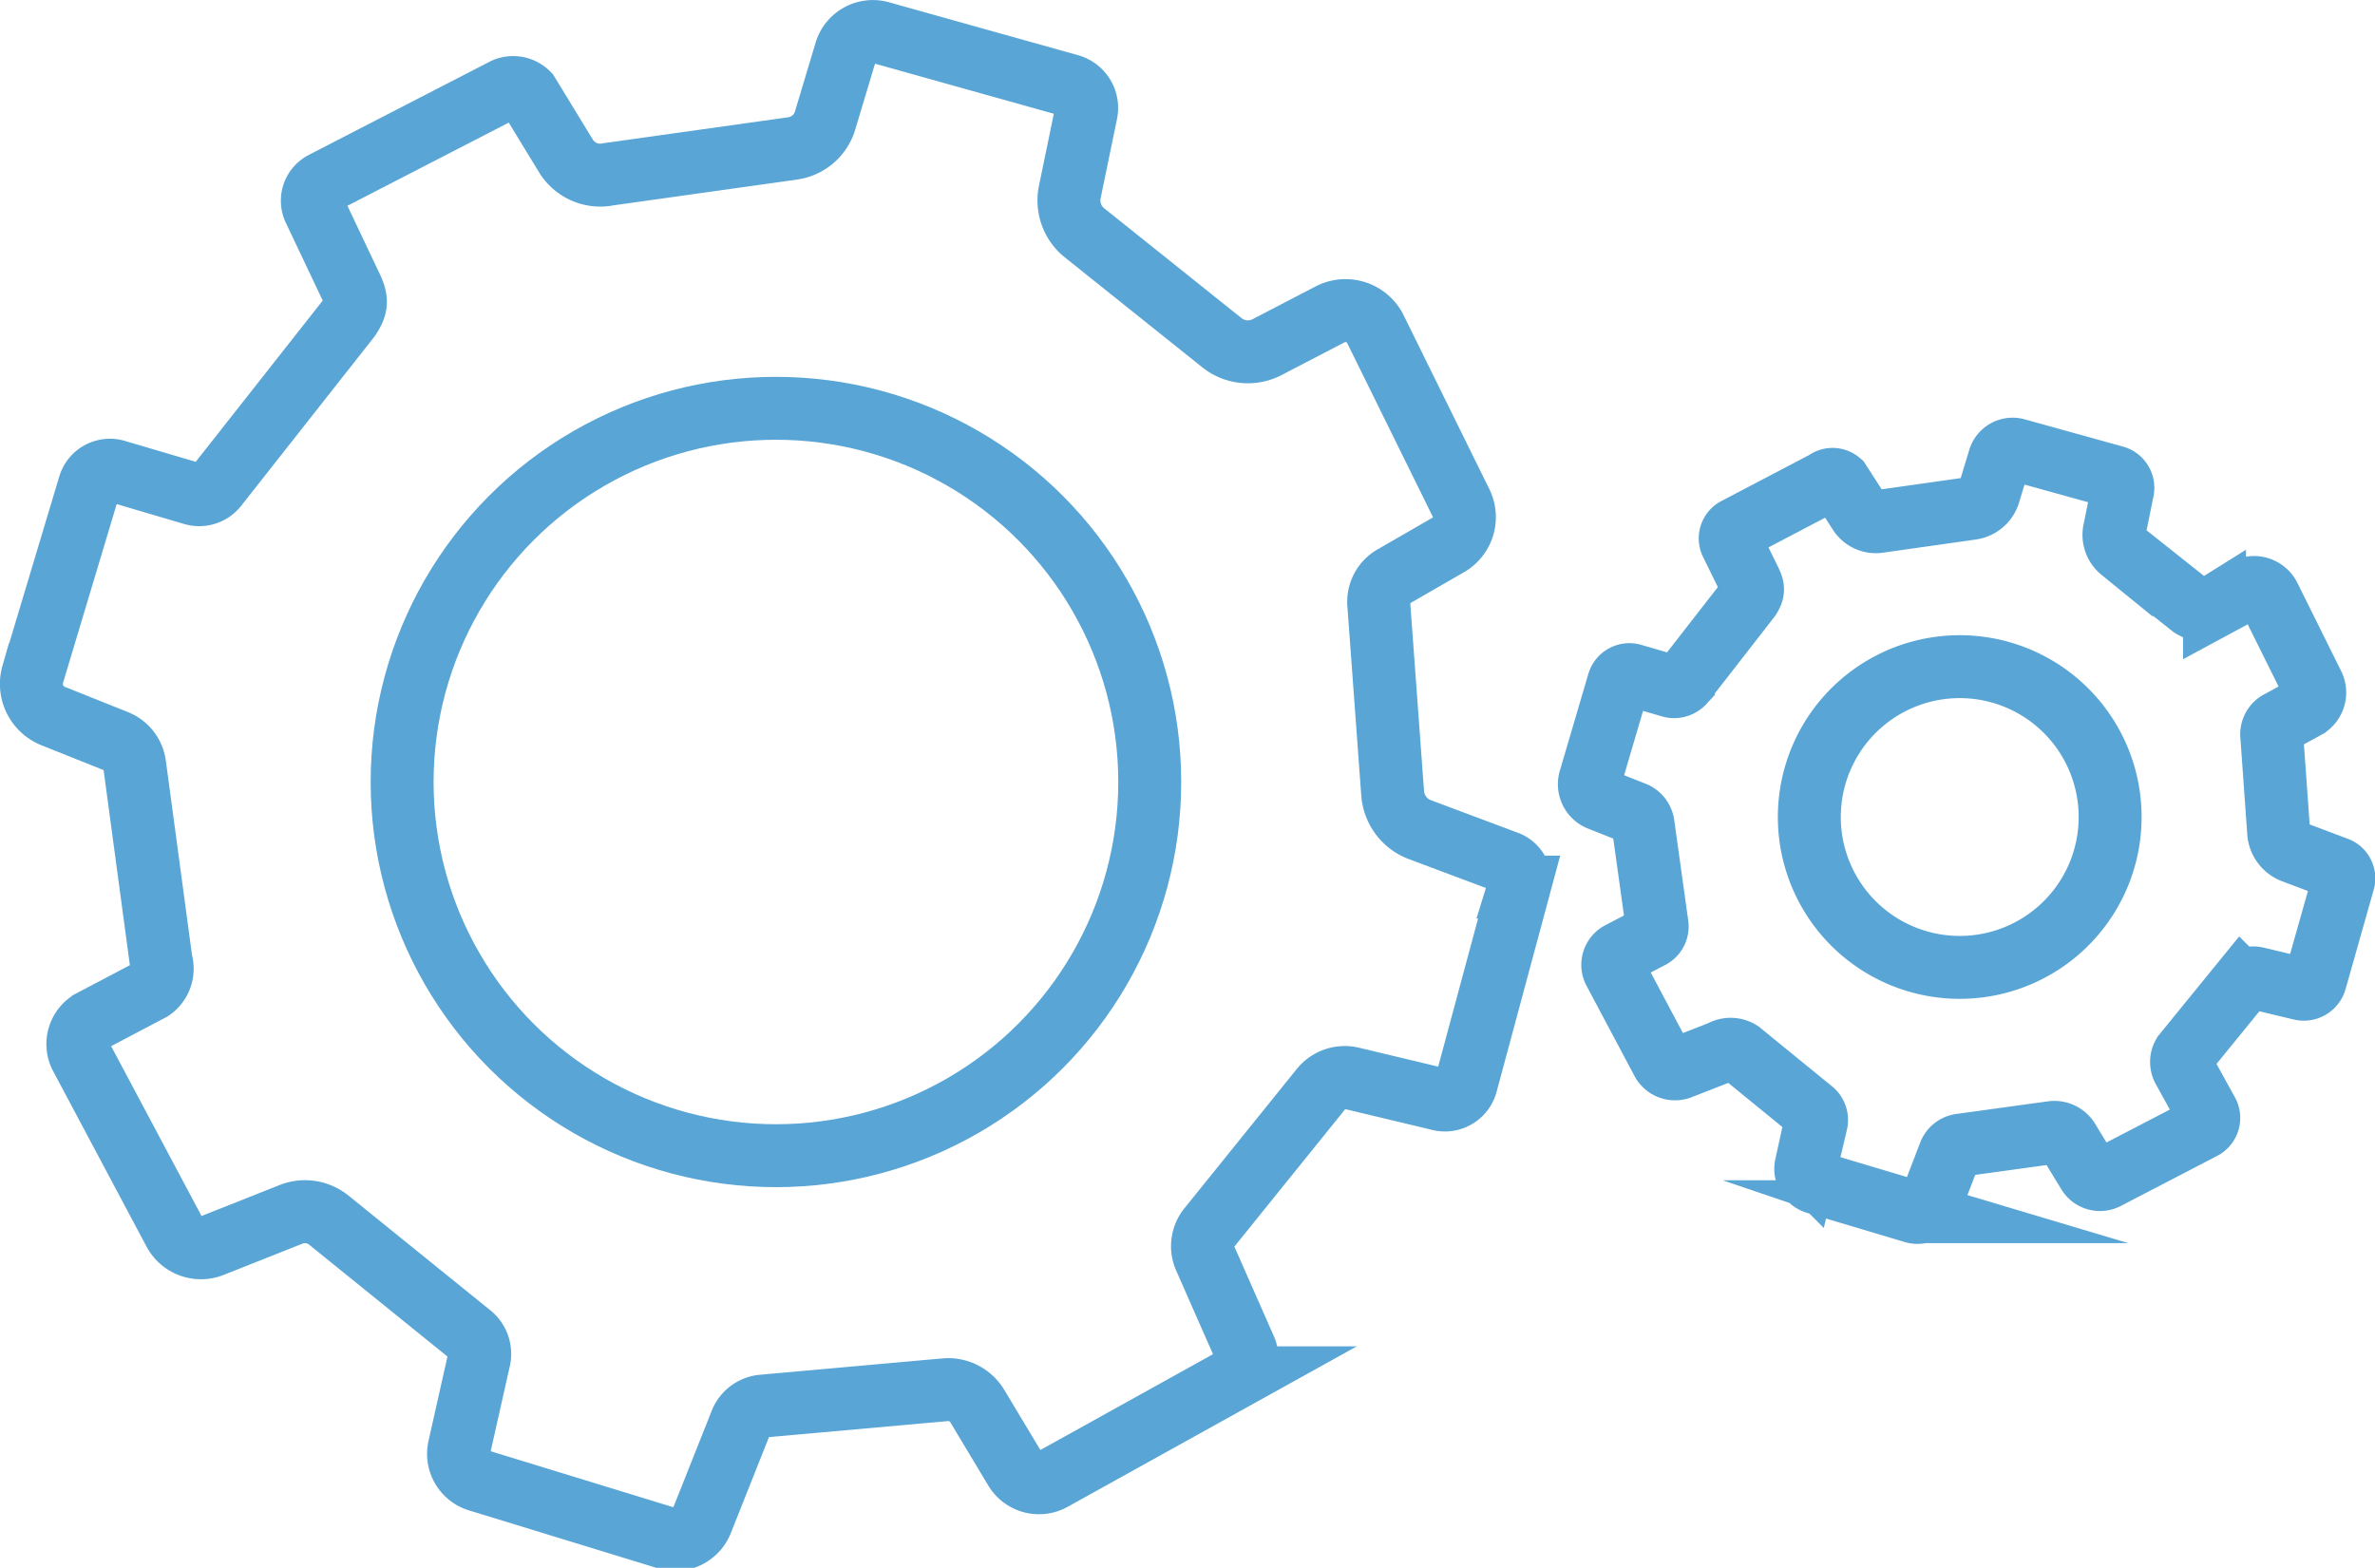 <svg xmlns="http://www.w3.org/2000/svg" viewBox="0 0 37.74 24.92"><defs><style>.cls-1{fill:none;stroke:#58a5d6;stroke-miterlimit:10;}</style></defs><g id="Layer_2" data-name="Layer 2"><g id="BgP_Icon" data-name="BgP Icon"><path class="cls-1" d="M35.69,9.37l-.5.27a.34.34,0,0,1-.36,0l-1.12-.89a.32.32,0,0,1-.11-.32l.13-.64a.18.18,0,0,0-.13-.21l-1.55-.43a.22.22,0,0,0-.28.15l-.17.56a.34.34,0,0,1-.27.22l-1.48.21a.31.31,0,0,1-.31-.15l-.31-.48a.17.17,0,0,0-.22,0l-1.43.75a.17.17,0,0,0-.07.22l.29.59c.06.12.07.17,0,.28l-1.05,1.35a.2.2,0,0,1-.19.06l-.62-.18a.18.18,0,0,0-.22.12l-.45,1.53a.26.26,0,0,0,.16.33l.53.21a.23.23,0,0,1,.15.19l.22,1.58a.19.19,0,0,1-.11.21l-.48.25a.21.21,0,0,0-.09.28l.76,1.43a.23.23,0,0,0,.3.11l.64-.25a.29.29,0,0,1,.3,0l1.14.93a.19.19,0,0,1,.07.2l-.16.68a.23.23,0,0,0,.16.27l1.54.46a.22.22,0,0,0,.28-.14l.3-.78a.22.22,0,0,1,.19-.14L32.62,18a.26.26,0,0,1,.25.13l.31.51a.22.22,0,0,0,.3.08L35,17.93a.18.18,0,0,0,.08-.24L34.7,17a.23.23,0,0,1,0-.24l.92-1.13a.24.24,0,0,1,.24-.08l.71.17a.19.19,0,0,0,.22-.13L37.24,14a.17.17,0,0,0-.11-.2l-.69-.26a.36.36,0,0,1-.23-.3L36.1,11.7a.22.22,0,0,1,.13-.23l.42-.23a.27.27,0,0,0,.11-.34l-.7-1.41A.27.27,0,0,0,35.69,9.37Zm-3.36,5.69a2.39,2.39,0,1,1,.88-3.27A2.39,2.39,0,0,1,32.33,15.06Z"/><path class="cls-1" d="M2.4,15.73l-.95.5a.42.42,0,0,0-.17.55l1.49,2.8a.48.48,0,0,0,.6.22l1.26-.5a.6.6,0,0,1,.59.09l2.25,1.82a.39.39,0,0,1,.14.41L7.3,23a.44.44,0,0,0,.3.53l3,.92a.45.45,0,0,0,.55-.27l.62-1.56a.41.41,0,0,1,.35-.27l2.9-.26a.54.54,0,0,1,.51.26l.6,1a.44.44,0,0,0,.6.16l2.9-1.61a.36.36,0,0,0,.15-.47L19.15,20a.46.46,0,0,1,.06-.48L21,17.3a.48.48,0,0,1,.48-.16l1.38.33a.35.35,0,0,0,.44-.25l.84-3.12a.32.32,0,0,0-.21-.4l-1.36-.51a.67.67,0,0,1-.44-.58l-.22-3a.46.46,0,0,1,.24-.45L23,8.67A.51.51,0,0,0,23.22,8L21.85,5.22A.53.53,0,0,0,21.13,5l-1,.52a.66.66,0,0,1-.71-.07L17.22,3.69A.66.66,0,0,1,17,3.05l.26-1.26A.37.37,0,0,0,17,1.36l-3-.84a.45.45,0,0,0-.56.3l-.33,1.1a.63.63,0,0,1-.52.44l-2.92.41A.64.64,0,0,1,9,2.49l-.61-1A.33.33,0,0,0,8,1.43L5.13,2.91A.32.32,0,0,0,5,3.34L5.55,4.5c.12.24.14.34,0,.55L3.44,7.73a.35.35,0,0,1-.37.12L1.85,7.49a.34.34,0,0,0-.43.23l-.9,3a.55.55,0,0,0,.32.66l1,.4a.47.47,0,0,1,.3.38l.42,3.12A.4.4,0,0,1,2.4,15.73Z"/><circle class="cls-1" cx="12.33" cy="12.43" r="5.94"/></g></g></svg>